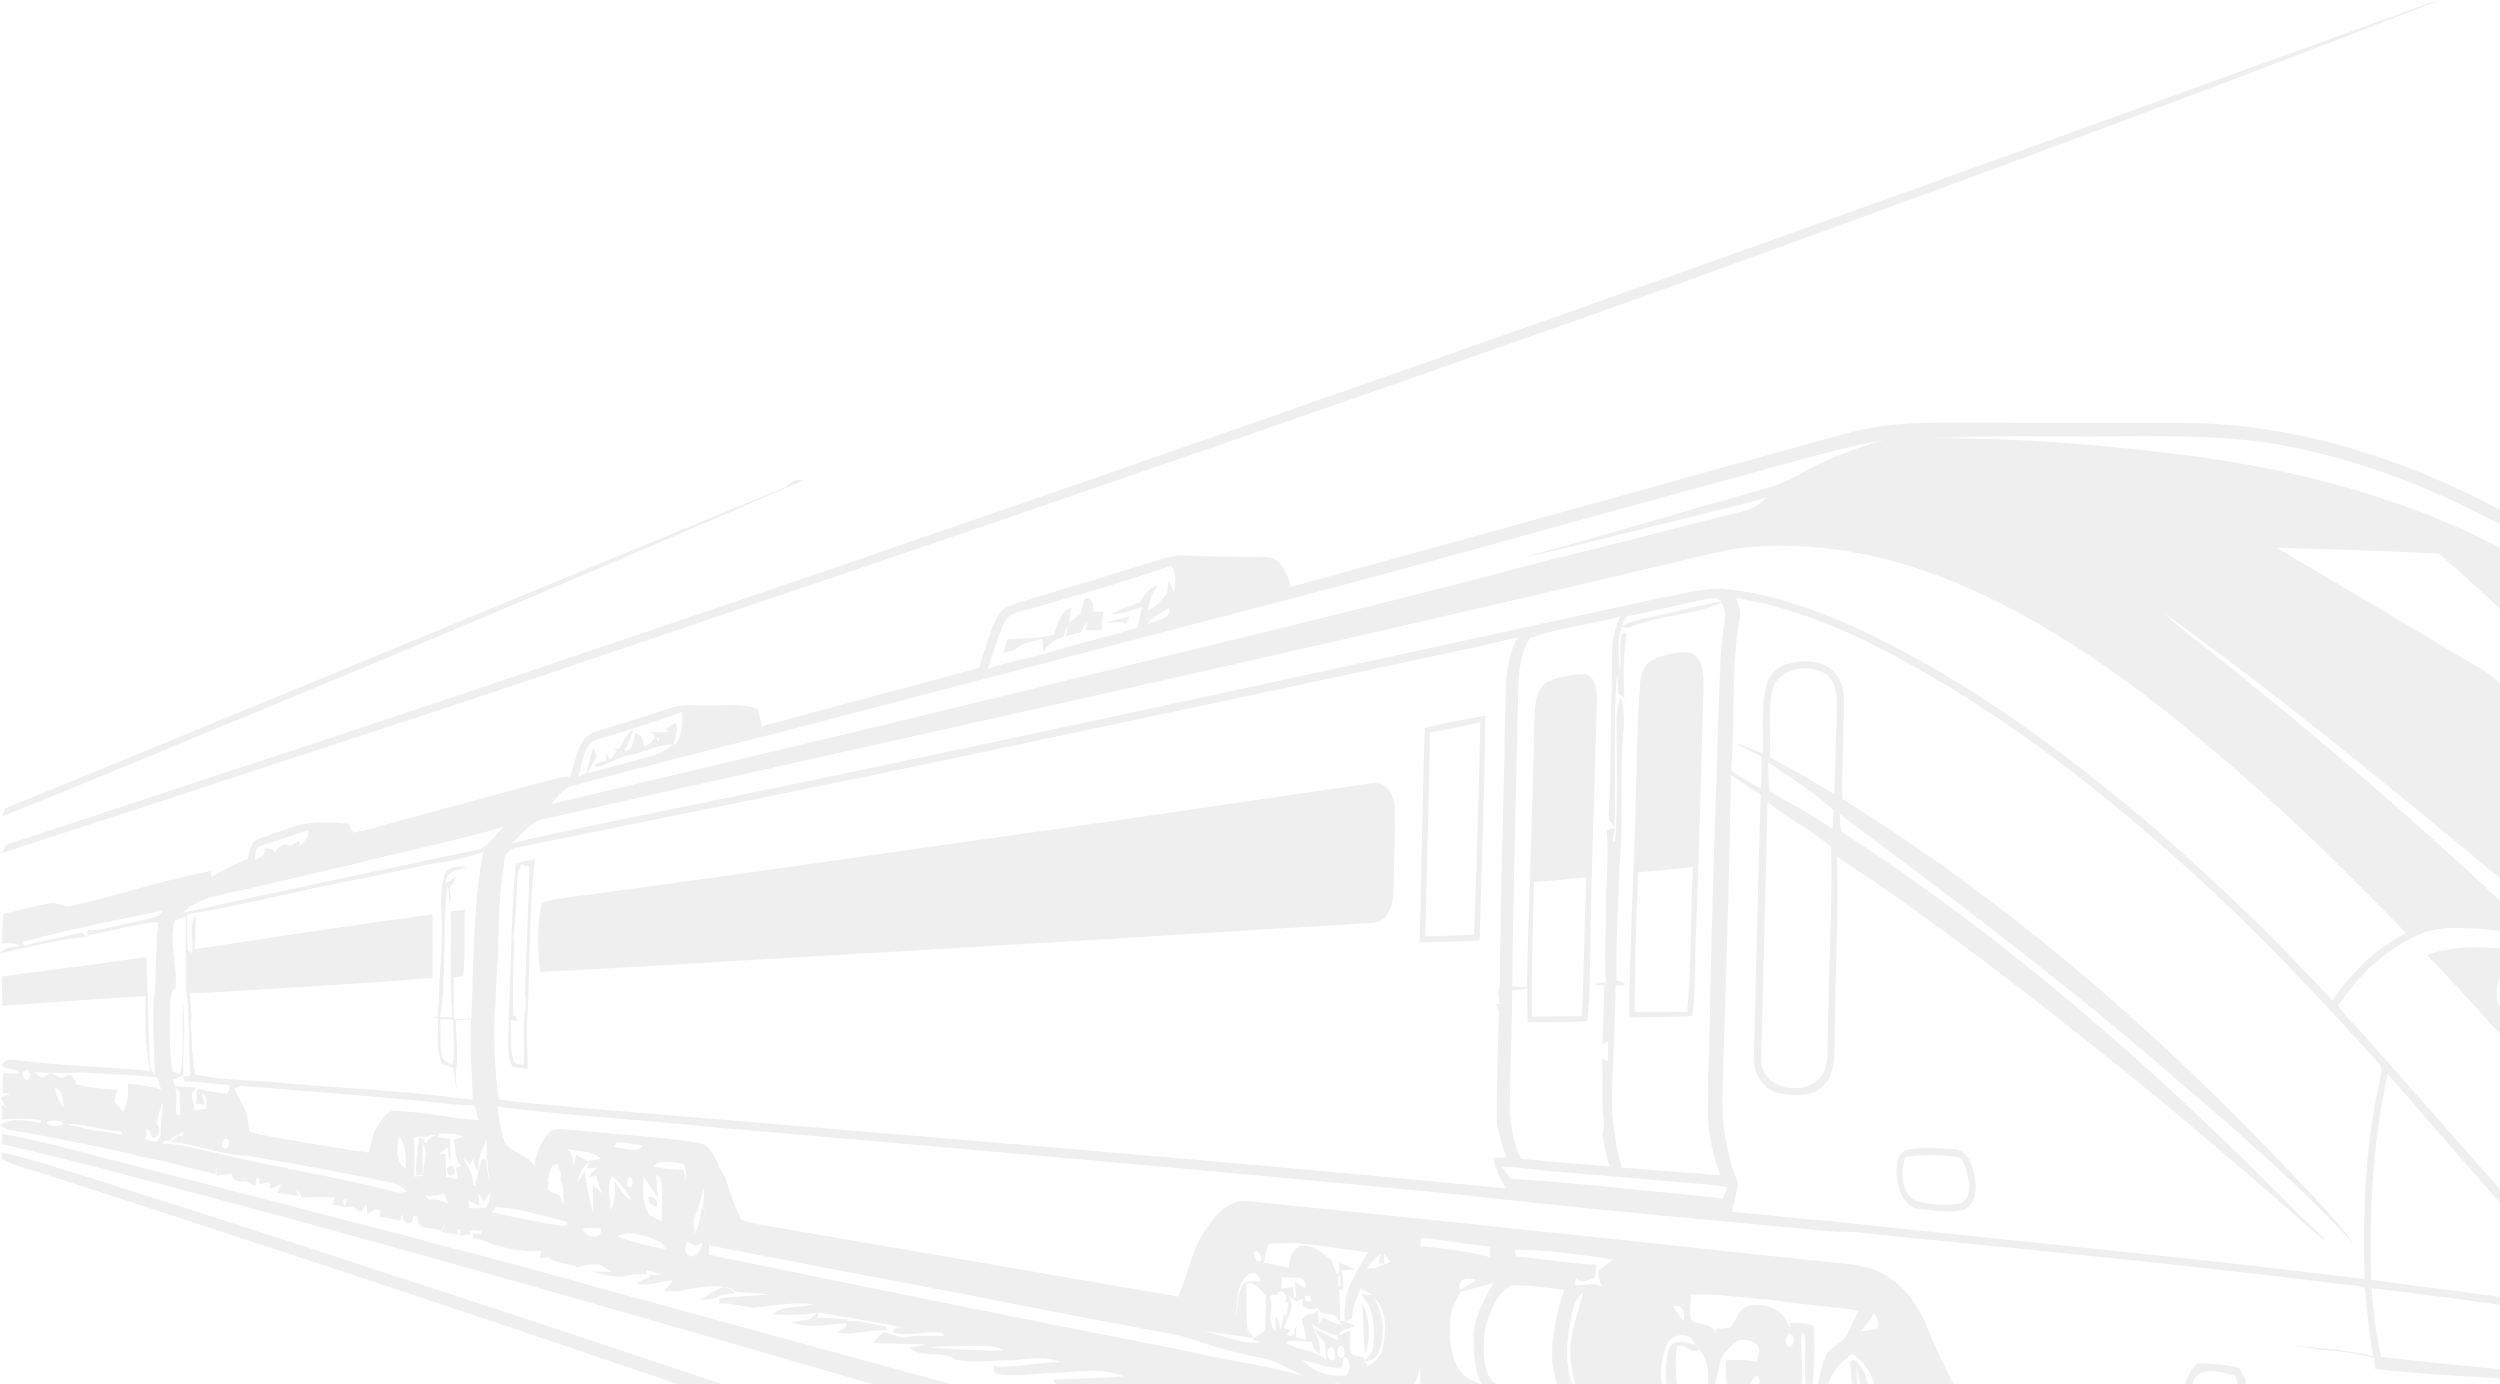 <svg width="177" height="98" viewBox="0 0 177 98" fill="none" xmlns="http://www.w3.org/2000/svg">
<g clip-path="url(#clip0_6884_12877)">
<path d="M114.428 21.68C133.959 14.659 153.444 7.519 172.786 0C171.182 0.427 169.649 1.115 168.069 1.637C148.749 8.634 129.43 15.631 110.064 22.463C81.121 32.662 52.13 42.696 23.022 52.374C15.473 54.864 7.925 57.331 0.4 59.822C0.329 59.964 0.211 60.249 0.141 60.391C13.044 56.193 25.97 51.994 38.85 47.677C64.066 39.209 89.282 30.575 114.428 21.68Z" fill="#BDBDBD" fill-opacity="0.24"/>
<path d="M167.291 113.144C178.26 115.303 189.181 117.722 200.127 119.952C211.378 122.229 222.607 124.672 233.811 127.092C233.811 126.736 233.788 126.38 233.764 126.048C231.759 125.574 229.73 125.194 227.749 124.672C229.188 124.388 230.627 124.032 232.042 123.605C230.698 122.964 229.212 123.51 227.843 123.676C226.57 123.842 225.272 124.364 223.998 123.937C222.56 123.557 221.097 123.32 219.658 122.964C220.814 122.751 221.946 122.419 223.126 122.229C221.168 121.541 219.139 122.324 217.181 122.466C215.129 121.968 213.03 121.565 210.977 121.043C212.133 120.925 213.266 120.687 214.374 120.355C212.487 119.762 210.529 120.735 208.619 120.64C206.967 120.26 205.316 119.881 203.618 119.62C204.726 119.383 205.835 119.217 206.92 118.861C205.316 118.434 203.641 118.837 202.037 119.027C201.117 119.193 200.221 118.885 199.325 118.695C198.263 118.434 197.178 118.291 196.14 118.031C197.107 117.841 198.192 117.983 199.065 117.461C197.296 117.2 195.527 117.627 193.758 117.556C191.776 117.177 189.842 116.607 187.837 116.299C189.299 116.204 190.738 115.848 192.154 115.516C191.918 115.398 191.682 115.279 191.422 115.279C189.04 115.066 186.658 116.275 184.322 115.516C182.6 115.066 180.855 114.733 179.109 114.378C180.241 114.306 181.374 114.188 182.459 113.879C181.232 113.144 179.699 113.737 178.378 113.832C176.609 114.164 174.957 113.381 173.236 113.144C172.032 113.002 170.877 112.646 169.697 112.48C171.23 112.48 172.811 112.29 174.25 111.745C172.08 111.436 169.933 112.053 167.786 112.053C166.513 111.816 165.262 111.507 164.012 111.199C165.593 111.104 167.15 110.725 168.706 110.416V110.321C166.418 109.989 164.154 110.487 161.889 110.677C160.686 110.701 159.53 110.25 158.351 110.037C157.573 109.823 156.747 109.776 156.039 109.42C157.36 109.468 158.752 109.468 160.026 109.017C158.516 108.803 157.006 108.922 155.52 109.112C153.515 109.373 151.605 108.542 149.647 108.21C150.968 108.163 152.289 108.116 153.562 107.736C154.294 107.499 155.049 107.356 155.803 107.499C160.969 108.163 166.182 108.448 171.372 108.637C175.028 109.088 178.614 109.918 182.246 110.535C198.381 113.5 214.469 116.726 230.556 119.904C231.712 120.094 232.821 120.474 234 120.497C233.953 120.379 233.882 120.189 233.835 120.07C231.122 119.359 228.315 119.051 225.579 118.41C223.456 118.007 221.356 117.509 219.21 117.177C211.756 115.611 204.278 114.306 196.824 112.717C193.357 112.077 189.866 111.484 186.422 110.772C182.482 110.037 178.543 109.42 174.651 108.448C175.712 108.519 176.727 108.756 177.765 108.946C181.35 109.729 184.983 110.227 188.568 110.962C195.008 112.077 201.4 113.453 207.817 114.639C216.521 116.346 225.201 118.054 233.906 119.762C233.906 119.43 233.906 119.074 233.906 118.742C225.107 116.916 216.238 115.326 207.439 113.524C200.386 112.148 193.309 110.867 186.256 109.515C184.817 109.231 183.331 109.088 181.94 108.685C184.935 108.709 187.955 108.78 190.951 108.661C198.428 108.543 205.977 107.309 212.817 104.202C215.483 102.945 218.172 101.522 220.224 99.363C221.498 98.177 222.96 97.133 223.763 95.544C224.73 93.884 224.777 91.915 225.083 90.065C225.131 86.934 224.211 83.826 222.772 81.075C219.8 75.05 215.742 69.618 211.308 64.59C205.505 58.09 198.971 52.255 191.965 47.06C190.62 46.041 189.134 45.187 187.931 43.977C183.615 39.802 178.472 36.529 172.952 34.133C168.4 32.117 163.588 30.694 158.658 30.172C156.44 29.911 154.223 29.935 152.006 29.935C147.76 29.958 143.514 29.935 139.268 29.911C136.673 29.911 134.031 29.887 131.484 30.504C128.559 31.216 125.681 32.117 122.756 32.876C112.306 35.817 101.856 38.664 91.406 41.557C91.147 40.704 90.769 39.518 89.708 39.446C87.75 39.399 85.816 39.423 83.858 39.328C83.292 39.257 82.749 39.423 82.23 39.589C78.857 40.632 75.484 41.652 72.087 42.672C71.568 42.862 70.955 43.028 70.672 43.55C70.059 44.712 69.728 46.017 69.327 47.274C64.209 48.697 59.066 50.002 53.947 51.425C53.853 50.998 53.759 50.595 53.617 50.168C52.391 49.765 51.117 49.978 49.843 49.954C49.065 49.954 48.263 49.836 47.508 50.12C45.762 50.69 43.993 51.235 42.248 51.781C40.832 52.136 40.832 53.868 40.337 54.983C39.535 55.007 38.78 55.291 38.025 55.481C34.699 56.359 31.397 57.284 28.094 58.161C27.056 58.422 26.042 58.802 24.981 58.944C24.91 58.778 24.768 58.47 24.698 58.328C23.329 58.209 21.89 58.09 20.57 58.612C19.791 58.897 18.989 59.11 18.234 59.442C17.692 59.679 17.692 60.344 17.527 60.818C16.63 61.174 15.781 61.648 14.956 62.099L14.908 61.672C11.582 62.289 8.351 63.404 5.048 64.139C4.553 64.305 4.105 63.854 3.586 63.949C2.453 64.139 1.368 64.471 0.236 64.708C0.165 65.396 0.165 66.084 0.142 66.796C0.613 66.796 1.085 66.724 1.51 66.985C1.014 67.08 0.307 66.985 0 67.507C2.029 67.056 4.057 66.511 6.133 66.321C6.133 66.368 6.133 66.416 6.133 66.463L6.345 66.203C7.973 65.894 9.577 65.42 11.205 65.277L11.181 65.681C10.969 67.436 11.11 69.191 10.874 70.947C10.78 72.678 10.945 74.386 10.945 76.118C10.874 75.975 10.709 75.714 10.639 75.572C10.473 73.698 10.521 71.8 10.45 69.903C10.403 69.191 10.379 68.48 10.379 67.768C9.837 67.839 9.294 67.91 8.728 67.981C5.874 68.432 2.972 68.717 0.118 69.144C0.142 69.832 0.142 70.519 0.165 71.207C3.538 70.994 6.912 70.709 10.308 70.519C10.308 71.8 10.238 73.081 10.403 74.338C10.473 74.837 10.544 75.335 10.615 75.833C7.714 75.501 4.765 75.525 1.864 75.121C1.368 75.121 0.826 74.884 0.354 75.145C-0.283 75.714 0.944 75.643 1.321 75.809V76.022C0.944 75.999 0.59 75.999 0.212 75.975C0.212 76.45 0.189 76.924 0.189 77.398C0.354 77.422 0.66 77.446 0.802 77.446C0.543 77.517 0.307 77.588 0.047 77.683C0.165 77.944 0.307 78.205 0.472 78.442L0.142 78.228C0.142 78.489 0.118 79.011 0.118 79.272C1.062 79.177 1.982 79.177 2.925 79.296C2.902 79.343 2.878 79.462 2.854 79.509C1.934 79.343 0.849 79.082 9.28571e-05 79.652L0.472 79.96C2.383 80.268 4.27 80.671 6.157 81.027C7.478 81.312 8.799 81.549 10.096 81.929C10.568 82.023 11.04 82.095 11.511 82.189C12.762 82.498 14.012 82.83 15.262 83.138C15.262 82.972 15.286 82.64 15.309 82.45C15.309 82.711 15.309 82.972 15.333 83.233C15.687 83.186 16.04 83.138 16.394 83.091C16.465 83.636 16.937 83.684 17.409 83.636C17.644 83.755 17.857 83.874 18.069 83.968C18.093 83.826 18.116 83.565 18.14 83.423H18.352C18.352 83.541 18.376 83.731 18.399 83.85C18.588 83.802 18.942 83.708 19.107 83.684C19.107 83.802 19.107 84.063 19.131 84.182C19.39 84.063 19.649 83.945 19.909 83.826C19.838 83.992 19.697 84.301 19.626 84.443C20.121 84.514 20.64 84.609 21.136 84.68C21.088 84.562 21.018 84.301 20.994 84.182C21.136 84.372 21.253 84.562 21.371 84.775C22.15 84.751 22.905 84.751 23.683 84.775C23.66 84.894 23.612 85.154 23.565 85.297C23.754 85.321 24.155 85.392 24.367 85.439C24.344 85.321 24.32 85.06 24.296 84.941C24.367 84.941 24.485 84.894 24.556 84.894C24.509 85.036 24.414 85.344 24.367 85.487C24.556 85.463 24.933 85.415 25.122 85.392C25.146 85.463 25.169 85.582 25.193 85.629C25.287 85.676 25.5 85.748 25.594 85.795C25.712 85.605 25.83 85.415 25.924 85.226C25.948 85.415 25.995 85.771 25.995 85.961C26.136 85.89 26.396 85.724 26.537 85.653L26.938 85.676C26.915 85.795 26.891 86.032 26.891 86.151C27.174 86.198 27.457 86.222 27.74 86.269C27.882 86.317 28.165 86.412 28.33 86.459C28.401 86.246 28.472 86.008 28.566 85.795C28.377 86.246 28.778 86.886 29.179 86.483C29.203 86.388 29.25 86.198 29.274 86.103C29.344 86.103 29.486 86.103 29.557 86.103C29.557 86.198 29.557 86.412 29.58 86.507C29.816 87.123 30.712 86.839 31.184 87.147C31.349 86.91 31.515 86.673 31.68 86.435C31.538 86.696 31.397 86.933 31.255 87.194C31.632 87.266 32.033 87.36 32.411 87.432L32.364 87.076C32.411 87.052 32.529 87.028 32.599 87.028C32.576 87.147 32.552 87.384 32.529 87.503C32.718 87.479 33.118 87.432 33.331 87.408C33.307 87.337 33.26 87.171 33.236 87.076C33.52 87.1 33.803 87.123 34.062 87.147C34.062 87.195 34.062 87.313 34.062 87.361C33.92 87.337 33.614 87.313 33.472 87.313L33.496 87.716L33.85 87.693C35.265 88.286 36.798 88.689 38.355 88.57C38.308 88.689 38.237 88.926 38.19 89.068C38.355 89.068 38.685 89.068 38.851 89.045C39.464 89.495 40.266 89.401 40.903 89.733C41.398 89.543 41.917 89.495 42.436 89.519L43.309 90.041L41.917 90.017C42.648 90.278 43.403 90.397 44.182 90.397C44.677 90.207 45.219 90.207 45.739 90.207L45.786 89.922C46.163 90.017 46.541 90.136 46.918 90.254C46.682 90.254 46.187 90.254 45.951 90.254L45.998 90.421C45.644 90.539 45.314 90.705 45.007 90.919C45.904 91.037 46.776 90.753 47.649 90.634C47.437 90.895 47.224 91.156 47.012 91.417C47.39 91.417 47.767 91.464 48.145 91.393C49.088 91.227 50.032 90.966 50.999 91.085C51.376 91.109 51.801 91.132 52.06 91.464C52.862 91.535 53.641 91.512 54.443 91.654C53.287 91.773 52.108 91.749 50.928 91.939V92.294C51.706 92.223 52.461 92.46 53.24 92.603C54.679 92.46 56.141 92.152 57.58 92.342C56.636 92.626 55.481 92.366 54.726 93.053C55.787 93.125 56.849 93.125 57.887 92.935C57.674 93.101 57.462 93.267 57.25 93.433C56.825 93.48 56.424 93.528 56.023 93.623C57.321 94.121 58.665 93.718 60.01 93.694L59.986 93.409C59.278 93.362 58.571 93.291 57.863 93.291C57.887 93.196 57.957 93.03 57.981 92.935C59.962 93.243 61.92 93.623 63.878 93.955C63.595 93.978 63.218 93.978 63.194 94.334C64.35 94.69 65.576 94.168 66.779 94.382L66.85 94.714L66.779 94.572C66.048 94.619 65.317 94.524 64.586 94.595C63.902 94.856 63.218 94.477 62.557 94.311C62.274 94.548 62.038 94.809 61.826 95.093C63.076 95.117 64.303 95.141 65.529 95.188C65.152 95.259 64.751 95.331 64.373 95.425C65.293 96.232 66.685 95.568 67.676 96.256C68.926 96.54 70.2 96.327 71.474 96.303C72.677 96.279 73.95 95.9 75.083 96.445C73.479 96.422 71.898 96.872 70.294 96.73C70.341 96.849 70.412 97.109 70.459 97.252C71.804 97.513 73.172 97.252 74.517 97.204C76.191 97.181 77.937 96.754 79.541 97.442C77.89 97.584 76.215 97.608 74.564 97.679C74.635 97.94 74.823 98.106 75.106 98.129L75.083 98.367C77.324 98.224 79.565 98.296 81.782 98.011C82.513 97.94 83.244 98.153 83.928 98.343C82.985 98.438 82.041 98.39 81.074 98.39C80.06 98.627 79.046 98.699 78.031 98.794C78.55 99.221 79.234 99.268 79.895 99.244C81.239 99.15 82.56 99.102 83.905 98.983C85.037 98.936 86.24 98.865 87.302 99.339C85.627 99.458 83.952 99.529 82.301 99.6C82.749 100.169 83.527 100.027 84.164 100.075C85.721 100.051 87.302 100.169 88.858 99.956C89.825 99.837 90.816 100.098 91.76 100.288C90.58 100.668 89.354 100.478 88.151 100.691C87.231 100.834 86.287 100.786 85.344 100.739C86.688 101.379 88.174 100.929 89.59 100.976C91.453 101.023 93.411 100.454 95.227 101.189C93.435 101.166 91.642 101.379 89.849 101.355C89.873 101.498 89.896 101.806 89.896 101.948C93.057 102.541 96.383 101.118 99.473 102.328C97.445 102.423 95.416 102.66 93.388 102.779C94.213 103.395 95.275 103.111 96.195 103.135C98.53 103.182 100.865 102.684 103.2 103.087C103.2 103.135 103.2 103.229 103.177 103.277C101.384 103.514 99.544 103.348 97.751 103.704C98.058 103.894 98.388 104.06 98.742 104.083C100.252 104.226 101.738 104.036 103.248 103.941C104.191 103.894 105.135 103.68 106.078 103.917C106.715 104.06 107.352 104.202 107.989 104.321C106.125 104.368 104.238 104.534 102.422 105.008C102.729 105.388 103.271 105.293 103.719 105.317C105.937 105.222 108.154 104.937 110.348 104.676C111.787 104.89 113.178 105.341 114.594 105.72C112.329 105.673 110.088 105.957 107.847 106.36C108.72 106.977 109.829 106.432 110.796 106.503C113.32 106.598 115.891 105.578 118.368 106.408C116.198 106.621 114.075 107.096 111.881 107.072C112.73 107.404 113.579 107.973 114.523 107.736C116.481 107.452 118.439 107.119 120.42 106.93C122.26 107.262 124.053 107.807 125.846 108.282C124.595 108.092 123.322 108.282 122.071 108.4C120.798 108.59 119.477 108.543 118.274 109.041C118.911 109.278 119.547 109.492 120.184 109.729C122.685 109.325 125.185 108.685 127.733 108.614C129.573 108.993 131.365 109.563 133.205 109.99C130.705 110.179 128.157 110.227 125.751 110.891C126.176 111.01 126.601 111.152 127.049 111.176C129.337 111.033 131.601 110.44 133.889 110.345C135.871 110.606 137.782 111.223 139.716 111.65L140.022 111.579C139.999 111.674 139.928 111.816 139.881 111.911C140.471 111.911 141.084 111.792 141.674 111.911C143.726 112.362 145.755 112.907 147.759 113.595C149.293 113.595 150.755 114.117 152.218 114.473C153.515 114.852 154.907 115.042 156.181 115.54C152.689 115.279 149.269 116.228 145.802 116.394C146.816 116.845 147.901 117.082 148.962 117.366C149.316 117.485 149.67 117.366 150 117.295C152.383 116.702 154.812 116.275 157.218 115.801C157.926 115.587 158.657 115.872 159.341 116.038C161.63 116.607 163.965 117.01 166.229 117.746C164.437 117.58 162.644 117.864 160.875 118.007C159.176 118.268 157.454 118.362 155.756 118.671C156.794 118.979 157.808 119.359 158.846 119.643C161.771 119.145 164.649 118.386 167.574 117.959C169.886 118.434 172.174 119.074 174.462 119.715C171.985 119.715 169.532 119.999 167.102 120.379C165.899 120.568 164.696 120.64 163.54 121.043C164.366 121.233 165.097 121.66 165.899 121.944C167.928 121.636 169.909 121.09 171.914 120.687C173.282 120.426 174.627 119.833 176.042 119.952C179.769 120.758 183.449 121.802 187.152 122.68C189.393 123.249 191.658 123.818 193.852 124.53C195.762 124.435 197.555 125.265 199.395 125.644C202.013 126.214 204.537 127.091 207.109 127.756C208.76 127.779 210.317 128.301 211.897 128.657C212.864 128.918 213.831 129.131 214.728 129.582C216.001 130.056 217.346 130.246 218.643 130.673C219.611 130.934 220.554 131.314 221.545 131.361C222.418 131.361 223.29 131.29 224.14 131.503C227.324 132.239 230.461 133.187 233.669 133.923C233.693 132.096 233.717 130.293 233.669 128.467C230.579 127.85 227.536 127.068 224.446 126.403C212.817 123.652 201.141 121.138 189.488 118.505C181.869 116.749 174.226 115.136 166.607 113.405C158.044 111.602 149.505 109.633 140.919 107.878C145.967 108.827 150.967 109.942 155.992 110.985C159.79 111.603 163.541 112.362 167.291 113.144ZM212.322 99.553C211.756 99.79 211.119 99.743 210.506 99.79C207.722 99.837 204.915 99.98 202.132 99.909C198.499 100.241 194.819 99.956 191.187 100.264C188.592 100.335 186.021 100.905 183.426 101.118C182.647 100.217 182.081 99.173 181.657 98.058C180.501 94.975 179.888 91.678 179.793 88.381C180.949 89.377 182.01 90.492 183.19 91.464C187.035 94.88 191.753 97.347 196.801 98.296C200.009 98.817 203.288 98.77 206.519 98.746C208.689 98.722 210.86 98.604 213.03 98.414C212.817 98.817 212.629 99.221 212.322 99.553ZM167.409 90.563C154.789 88.974 142.122 87.835 129.502 86.436C127.19 86.293 124.902 85.985 122.614 85.795C122.756 85.084 122.992 84.396 123.039 83.684C122.449 82.356 122.19 80.933 122.001 79.509C121.907 78.228 121.954 76.948 122.001 75.667C122.213 68.74 122.449 61.814 122.543 54.888C123.251 55.362 123.959 55.789 124.666 56.264C124.454 62.478 124.336 68.693 124.171 74.908C124.124 76.046 124.902 77.232 126.058 77.422C127.096 77.588 128.393 77.683 129.148 76.805C130.092 75.785 129.832 74.291 129.903 73.01C129.927 68.883 130.186 64.779 130.068 60.652C137.216 65.372 143.986 70.662 150.661 76.022C154.53 79.153 158.304 82.379 162.055 85.653C162.927 86.459 163.824 87.266 164.791 87.977C164.036 87.076 163.069 86.364 162.267 85.487C152.572 75.667 142.122 66.511 130.54 58.992C130.139 58.683 130.351 58.043 130.233 57.616C137.617 63.142 145 68.669 152.029 74.647C157.054 78.964 162.173 83.21 166.678 88.096C165.522 86.53 164.201 85.107 162.833 83.708C153.162 73.413 142.452 64.02 130.446 56.572C130.375 54.153 130.587 51.709 130.54 49.29C130.54 48.104 129.62 46.965 128.417 46.87C127.191 46.705 125.539 46.989 125.115 48.341C124.643 49.954 124.879 51.686 124.808 53.346C124.195 53.109 123.581 52.824 122.945 52.635C123.511 52.99 124.148 53.227 124.737 53.583C124.714 54.342 124.69 55.078 124.69 55.837C123.959 55.457 123.228 55.054 122.567 54.532C122.897 50.879 122.496 47.179 123.204 43.573C123.251 43.146 123.039 42.743 122.921 42.34C126.577 42.933 130.068 44.309 133.347 46.017C141.839 50.405 149.411 56.43 156.441 62.905C160.71 66.843 164.626 71.112 168.541 75.406C168.707 75.785 168.494 76.188 168.471 76.592C167.456 81.146 167.268 85.89 167.409 90.563ZM112.377 72.299C112.636 70.093 112.542 67.887 112.613 65.681C112.707 60.391 112.919 55.078 113.061 49.788C113.061 49.077 113.084 48.151 112.377 47.748C111.41 47.701 110.419 47.867 109.546 48.294C108.555 48.91 108.697 50.239 108.626 51.235C108.508 57.45 108.225 63.688 108.107 69.903C107.848 69.879 107.329 69.855 107.069 69.832C107.116 63.474 107.329 57.094 107.447 50.737C107.541 48.863 107.305 46.847 108.319 45.186C110.395 44.404 112.613 44.261 114.736 43.621C114.382 44.356 114.146 45.163 114.146 45.993C114.075 50.002 114.075 54.01 113.886 58.019C114.028 58.185 114.169 58.375 114.311 58.541C114.429 54.959 114.17 51.354 114.476 47.772C114.57 48.199 114.57 48.626 114.57 49.077C114.712 49.195 114.877 49.314 115.019 49.432C114.877 47.89 114.995 46.325 115.137 44.807C115.066 44.807 114.924 44.807 114.877 44.807C114.571 45.708 114.83 46.728 114.689 47.653C114.641 46.301 114.358 44.831 115.16 43.645C117.095 43.265 119.005 42.767 120.94 42.387C121.293 42.293 121.6 42.364 121.883 42.577C120.515 42.791 119.194 43.194 117.849 43.478C116.835 43.739 115.75 43.811 114.806 44.332C115.042 44.451 115.302 44.522 115.538 44.356C117.59 43.55 119.878 43.55 121.907 42.672C122.095 43.123 122.213 43.597 122.095 44.072C121.765 45.945 121.789 47.843 121.694 49.741C121.459 57.26 121.175 64.779 121.057 72.298C121.01 73.603 121.034 74.908 120.916 76.188C121.01 77.635 120.798 79.106 121.081 80.553C121.223 81.454 121.482 82.332 121.789 83.21C119.477 83.02 117.142 82.854 114.83 82.664C114.618 81.929 114.405 81.193 114.358 80.434C113.957 78.442 114.193 76.402 114.24 74.409C114.335 72.868 114.335 71.326 114.382 69.784C114.547 69.784 114.854 69.76 115.019 69.76C115.019 69.713 115.019 69.642 115.019 69.594C114.877 69.547 114.594 69.452 114.453 69.405C114.382 66.677 114.594 63.949 114.665 61.245C114.948 58.612 114.688 55.932 114.854 53.299C114.854 51.994 115.184 50.642 114.759 49.361C114.523 49.859 114.453 50.405 114.453 50.95C114.453 53.821 114.547 56.667 114.358 59.537C114.311 59.561 114.217 59.608 114.17 59.632C114.217 59.395 114.287 58.897 114.335 58.66C114.193 58.683 113.886 58.731 113.745 58.754C113.957 60.605 113.651 62.431 113.721 64.281C113.674 66.036 113.58 67.768 113.698 69.523C113.415 69.571 113.132 69.642 112.872 69.713C113.061 69.737 113.391 69.784 113.58 69.784C113.533 71.16 113.533 72.559 113.438 73.959C113.533 73.888 113.745 73.769 113.839 73.722C113.839 74.196 113.863 74.671 113.863 75.145L113.438 74.955C113.509 76.378 113.368 77.802 113.533 79.225C113.603 79.604 113.509 79.96 113.462 80.34C113.58 81.099 113.721 81.858 113.981 82.593C111.976 82.403 109.994 82.285 107.989 82.071C107.612 82.119 107.518 81.716 107.423 81.431C107.117 80.553 106.975 79.652 106.881 78.75C106.904 75.88 107.046 72.987 107.069 70.116C107.423 70.093 107.777 70.045 108.131 69.998C108.131 70.781 108.131 71.587 108.154 72.37C109.499 72.37 110.938 72.393 112.377 72.299ZM108.602 62.455C109.853 62.384 111.079 62.194 112.306 62.123C112.188 65.396 112.141 68.669 111.999 71.943C110.82 71.943 109.64 71.99 108.461 71.966C108.414 68.788 108.532 65.609 108.602 62.455ZM109.57 82.901C112.707 83.162 115.844 83.423 119.005 83.708C120.114 83.826 121.222 83.826 122.284 84.064C122.213 84.253 122.048 84.657 121.977 84.846C116.976 84.348 111.952 83.779 106.928 83.447C106.739 83.186 106.527 82.901 106.338 82.64C107.423 82.593 108.484 82.806 109.57 82.901ZM125.492 48.816C125.94 47.25 128.087 46.942 129.313 47.748C130.068 48.341 130.068 49.385 130.045 50.263C129.974 52.231 129.95 54.224 129.856 56.216C128.37 55.291 126.837 54.461 125.327 53.607C125.35 51.994 125.162 50.381 125.492 48.816ZM129.809 57.355C129.785 57.806 129.761 58.256 129.738 58.707C128.37 57.639 126.766 56.928 125.28 56.027C125.209 55.339 125.209 54.651 125.162 53.963C126.742 55.03 128.393 56.05 129.809 57.355ZM129.644 59.964C129.738 64.4 129.455 68.835 129.408 73.247C129.36 74.315 129.573 75.596 128.747 76.45C127.426 77.659 124.572 76.971 124.69 74.908C124.831 68.859 125.02 62.811 125.138 56.762C126.53 57.948 128.228 58.754 129.644 59.964ZM169.037 76.022C172.363 79.865 175.712 83.731 179.109 87.527C179.133 89.069 179.203 90.634 179.416 92.176C175.594 91.583 171.726 91.156 167.881 90.61C167.716 85.724 168.022 80.814 169.037 76.022ZM179.534 92.745C179.769 94.287 180.241 95.781 180.737 97.276C176.679 96.92 172.622 96.54 168.588 96.066C168.211 94.477 168.046 92.816 167.904 91.203C171.773 91.654 175.665 92.176 179.534 92.745ZM184.11 75.192C185.053 74.742 186.374 75.453 186.28 76.568C186.398 77.825 184.7 78.228 183.921 77.493C183.166 76.948 183.19 75.548 184.11 75.192ZM182.128 74.078C181.586 73.484 181.562 72.393 182.294 71.943C183.308 71.35 184.794 72.322 184.534 73.532C184.417 74.647 182.765 74.908 182.128 74.078ZM186.492 81.787C193.899 81.431 201.33 81.431 208.736 81.194C211.378 84.751 213.148 88.997 213.643 93.433C213.855 94.856 213.667 96.303 213.431 97.703C208.878 98.319 204.255 98.296 199.678 98.035C196.069 97.821 192.602 96.612 189.417 94.975C188.993 94.761 188.615 94.477 188.261 94.192C186.634 93.409 185.266 92.2 183.874 91.061C182.529 89.851 181.161 88.642 180.029 87.218C179.982 85.368 180.807 83.352 182.482 82.451C183.685 81.787 185.124 81.858 186.492 81.787ZM218.431 98.746C216.615 99.173 214.752 99.458 212.865 99.6C213.195 99.126 213.336 98.367 214.02 98.319C217.606 97.631 221.498 96.35 223.692 93.219C223.244 95.924 221.05 98.082 218.431 98.746ZM222.583 82.522C223.668 84.799 224.211 87.337 224.281 89.851C224.329 91.061 223.833 92.223 223.031 93.101H223.008C221.875 94.643 220.177 95.639 218.455 96.422V96.469C216.969 97.062 215.412 97.394 213.879 97.726C214.138 96.279 214.256 94.809 214.091 93.362C213.501 88.997 211.944 84.704 209.232 81.217C213.501 81.288 217.771 81.122 222.017 81.621C222.276 81.858 222.418 82.213 222.583 82.522ZM215.082 75.738C215.554 75.572 216.12 75.453 216.592 75.667C217.276 76.141 217.629 77.351 216.733 77.825C216.049 78.371 215.294 77.659 215.011 77.019C214.846 76.663 214.539 75.999 215.082 75.738ZM213.879 74.41C213.336 73.983 213.171 73.247 213.336 72.583C213.761 72.441 214.185 72.227 214.657 72.322C215.082 72.678 215.294 73.2 215.388 73.722C215.389 74.481 214.445 74.694 213.879 74.41ZM210.152 64.613C212.133 66.914 214.209 69.144 215.978 71.611C218.078 74.552 220.13 77.541 221.592 80.862C221.097 80.838 220.554 80.719 220.342 80.197C218.691 77.327 216.969 74.504 215.058 71.8C214.115 70.472 213.242 69.025 212.11 67.839C210.812 67.484 209.444 67.578 208.1 67.412C210.977 71.682 213.643 76.094 216.238 80.553C208.996 80.174 201.731 80.695 194.465 80.624C191.965 77.825 189.512 75.003 187.011 72.204C185.997 71.089 184.959 69.998 183.78 69.049C182.294 67.934 180.406 67.578 178.614 67.294C176.373 67.08 173.99 66.796 171.844 67.626C174.745 70.615 177.458 73.769 180.288 76.829C181.609 78.205 182.742 79.723 184.063 81.099C182.883 81.336 181.68 81.692 180.855 82.617C179.793 83.66 179.392 85.131 179.133 86.554C175.193 82.214 171.348 77.778 167.456 73.39C166.843 72.654 166.088 72.014 165.546 71.207C166.536 69.784 167.621 68.432 169.06 67.46C170.334 66.535 171.82 65.704 173.448 65.704C176.066 65.681 178.708 66.013 181.208 66.819C182.718 67.223 183.85 68.409 185.337 68.883C189.181 70.52 193.427 70.354 197.485 70.259C200.15 70.211 202.839 70.211 205.505 70.211C206.024 70.188 206.661 70.259 207.015 69.761C207.604 68.788 207.699 67.626 207.604 66.511C208.784 66.321 210.01 66.392 211.19 66.558C208.619 63.878 206.024 61.198 203.288 58.707C200.929 56.454 198.405 54.366 196.046 52.113C196.305 52.777 196.848 53.252 197.296 53.773C199.938 56.904 202.415 60.154 204.892 63.404C205.717 64.424 206.496 65.467 207.203 66.558C206.849 67.365 206.779 68.266 206.637 69.12C205.175 66.796 203.571 64.542 202.061 62.241C198.711 57.165 194.937 52.398 191.21 47.606C198.098 52.635 204.396 58.375 210.152 64.613ZM213.171 70.448C213.242 71.445 211.709 71.539 211.26 70.852C210.789 70.33 210.411 69.191 211.308 68.883C212.298 68.456 213.077 69.571 213.171 70.448ZM178.425 72.465C177.552 72.156 176.75 71.374 176.774 70.377C176.727 69.642 177.057 68.812 177.788 68.551C179.133 68.076 180.619 69.262 180.595 70.638C180.737 71.824 179.534 72.82 178.425 72.465ZM189.276 55.552C189.347 55.03 189.394 54.485 189.394 53.963C191.847 56.145 194.347 58.304 196.635 60.676C195.668 60.201 194.914 59.395 194.017 58.802C192.46 57.782 191.069 56.548 189.37 55.789C189.181 56.145 189.016 56.525 188.828 56.904C188.851 56.477 188.969 56.05 189.158 55.671C188.993 55.576 188.828 55.481 188.686 55.41C188.851 54.983 188.969 54.532 188.993 54.082C188.993 54.58 188.898 55.125 189.276 55.552ZM194.725 57.853C195.692 58.422 196.565 59.134 197.296 59.988C196.329 59.395 195.432 58.707 194.725 57.853ZM188.78 57.094C188.592 57.877 188.663 58.802 188.12 59.442C188.214 58.636 188.45 57.853 188.78 57.094ZM188.191 55.884C188.049 55.884 187.79 55.837 187.648 55.837C187.931 54.983 188.214 54.105 188.285 53.18C188.379 53.299 188.474 53.441 188.568 53.56C188.474 54.343 188.332 55.125 188.191 55.884ZM187.837 56.098C187.884 56.952 187.53 57.734 187.342 58.541C187.247 58.612 187.082 58.731 186.988 58.802C187.271 57.901 187.459 56.975 187.837 56.098ZM186.988 53.18C186.799 54.01 186.54 54.84 186.351 55.671C185.337 55.694 184.322 55.694 183.308 55.6C181.35 53.204 179.203 50.998 177.198 48.65C176.326 47.535 175.005 47.037 173.849 46.301C169.65 43.763 165.404 41.273 161.182 38.782C165.027 38.901 168.872 38.972 172.693 39.209C175.854 41.937 178.826 44.855 181.916 47.654C182.317 47.986 182.459 48.531 182.907 48.816C183.638 49.361 184.393 49.883 184.936 50.595C185.455 51.306 186.233 51.709 186.823 52.303C187.153 52.492 187.035 52.872 186.988 53.18ZM186.398 57.118C186.209 57.924 186.139 58.754 186.091 59.585C185.572 58.802 186.115 57.877 186.398 57.118ZM175.17 60.652C177.481 62.597 179.793 64.518 182.01 66.582C180.241 66.131 178.566 65.301 177.269 64.02C170.759 57.901 163.965 52.065 156.983 46.515C155.732 45.471 154.364 44.546 153.209 43.408C160.781 48.816 167.975 54.722 175.17 60.652ZM138.088 30.978C142.169 30.788 146.274 30.955 150.354 30.883C154.695 30.86 159.082 30.86 163.328 31.88C168.07 32.947 172.599 34.773 176.892 37.074C181.657 39.636 186.068 42.933 189.512 47.132C187.011 44.855 184.181 42.981 181.303 41.178C177.458 38.877 173.401 36.861 169.131 35.438C164.059 33.73 158.776 32.686 153.468 32.069C149.222 31.571 144.976 31.192 140.683 31.073C139.197 31.026 137.711 31.097 136.248 30.86C136.862 30.931 137.475 31.002 138.088 30.978ZM71.191 43.929C71.45 43.455 72.04 43.384 72.512 43.218C76.003 42.245 79.47 41.225 82.891 40.063C83.386 40.538 83.197 41.368 83.103 42.008C82.985 41.676 82.867 41.344 82.749 41.012C82.726 41.273 82.655 41.771 82.631 42.032C82.23 42.506 81.829 42.981 81.263 43.265C81.334 42.886 81.452 42.483 81.546 42.103C81.688 41.89 81.829 41.652 81.971 41.439C81.405 41.629 80.957 42.056 80.744 42.625C80.06 42.91 79.352 43.099 78.716 43.479C79.47 43.479 80.178 43.194 80.886 42.957C80.744 43.431 80.626 43.906 80.555 44.404C78.716 45.068 76.758 45.4 74.87 46.017C73.243 46.562 71.521 46.776 69.917 47.369C70.365 46.183 70.624 44.973 71.191 43.929ZM81.216 44.19C81.57 43.597 82.254 43.384 82.773 43.028C82.938 43.906 81.782 43.906 81.216 44.19ZM42.578 52.279C44.488 51.686 46.422 51.093 48.31 50.405C48.286 51.235 48.38 52.184 47.673 52.801L47.885 51.947C47.956 51.686 47.956 51.425 47.838 51.164C47.72 51.235 47.508 51.354 47.39 51.425L47.154 51.567L47.272 51.828C46.824 51.828 46.375 51.876 45.927 51.781C46.753 52.018 46.092 52.753 45.573 52.848C45.573 52.397 45.432 52.042 45.007 51.876C44.795 52.326 44.913 53.133 44.229 53.157C44.465 52.658 44.701 52.184 44.842 51.662C44.3 51.923 44.134 52.587 43.804 53.038C43.686 53.014 43.427 52.967 43.309 52.943L43.686 53.133C43.568 53.299 43.332 53.631 43.215 53.797C43.144 53.678 42.979 53.417 42.884 53.299C42.884 53.441 42.908 53.726 42.931 53.892C42.578 53.868 42.271 54.01 42.035 54.271C42.931 54.319 43.616 53.607 44.488 53.489C45.55 53.323 46.493 52.706 47.578 52.706C46.894 53.465 45.856 53.583 44.96 53.844C43.828 54.129 42.719 54.461 41.587 54.746C41.823 54.343 42.035 53.939 42.247 53.536C42.177 53.37 42.059 53.062 42.011 52.896C41.846 53.489 41.634 54.082 41.54 54.722C41.374 54.793 41.068 54.959 40.926 55.03C41.257 54.034 41.257 52.445 42.578 52.279ZM46.658 52.279V52.421H46.517V52.255H46.658V52.279ZM40.667 55.6C45.385 54.343 50.102 53.109 54.844 51.947C65.695 49.1 76.569 46.278 87.42 43.431C98.507 40.585 109.499 37.454 120.538 34.441C124.808 33.327 129.03 31.975 133.371 31.144C131.366 31.714 129.408 32.473 127.568 33.493C126.813 33.92 126.011 34.323 125.162 34.536C119.312 36.173 113.533 37.928 107.683 39.517C111.716 38.64 115.703 37.572 119.713 36.6C121.506 36.125 123.345 35.77 125.115 35.2C124.666 35.627 124.171 36.007 123.581 36.149C118.981 37.288 114.405 38.521 109.805 39.612C97.775 42.838 85.674 45.661 73.597 48.65C62.085 51.472 50.55 54.2 39.016 56.928C39.487 56.406 39.912 55.742 40.667 55.6ZM38.568 57.972C64.987 52.018 91.453 46.254 117.802 39.992C119.524 39.589 121.246 39.138 122.992 38.83C128.323 38.166 133.748 39.257 138.678 41.344C146.156 44.499 152.643 49.551 158.728 54.864C162.786 58.399 166.607 62.194 170.358 66.06C168.211 67.127 166.466 68.859 165.145 70.852C158.728 63.949 151.77 57.521 144.127 52.018C140.4 49.314 136.461 46.894 132.333 44.878C129.007 43.312 125.492 41.96 121.812 41.676C120.208 41.7 118.651 42.15 117.094 42.435C94.732 47.297 72.347 52.208 49.914 56.809C45.361 57.758 40.761 58.636 36.232 59.703C36.987 59.11 37.553 58.114 38.568 57.972ZM36.68 59.988C47.767 57.734 58.854 55.529 69.917 53.18C80.909 50.856 91.902 48.531 102.87 46.159C104.404 45.851 105.937 45.495 107.47 45.116C106.432 46.895 106.668 48.982 106.55 50.951C106.479 57.213 106.196 63.451 106.196 69.713C106.173 69.832 106.102 70.045 106.078 70.14C106.102 70.377 106.149 70.852 106.173 71.089H105.913C105.96 71.208 106.078 71.445 106.126 71.563C106.055 74.267 105.937 76.972 105.984 79.676C106.173 80.435 106.385 81.218 106.644 81.953C106.432 81.953 105.984 81.977 105.748 81.977C105.842 82.759 106.267 83.447 106.597 84.135C84.731 82 62.817 80.269 40.903 78.418C39.252 78.229 37.6 78.158 35.949 77.92C35.784 77.897 35.454 77.873 35.312 77.849C35.029 75.951 34.958 74.007 35.006 72.085C35.123 70.591 35.123 69.073 35.265 67.578C35.265 66.985 35.265 66.392 35.312 65.776C35.312 64.139 35.477 62.502 35.713 60.889C35.69 60.391 36.232 60.083 36.68 59.988ZM18.446 59.893C19.579 59.561 20.687 59.134 21.843 58.778C21.89 59.253 21.537 59.585 21.206 59.893L21.183 59.537C21.018 59.632 20.687 59.798 20.522 59.893C20.05 59.632 19.72 59.94 19.461 60.344C19.296 60.035 18.989 60.059 18.706 60.083C18.847 60.581 18.352 60.7 18.022 60.889C18.093 60.557 18.022 60.012 18.446 59.893ZM15.687 63.332C18.965 62.645 22.221 61.814 25.476 61.079C28.872 60.201 32.316 59.513 35.69 58.541C35.006 59.086 34.581 60.106 33.614 60.201C26.726 61.648 19.838 63.095 12.974 64.613C13.658 63.854 14.719 63.57 15.687 63.332ZM32.01 75.43C31.75 75.192 31.326 75.074 31.255 74.694C31.137 73.864 31.232 73.01 31.161 72.156C31.397 72.156 31.868 72.18 32.104 72.204C32.01 73.271 32.34 74.386 32.01 75.43ZM32.128 72.132C32.104 71.16 32.128 70.164 32.128 69.191C32.293 69.168 32.623 69.12 32.788 69.12C32.953 67.555 32.859 65.965 32.906 64.4C32.576 64.447 32.246 64.495 31.916 64.542C31.963 67.033 31.821 69.523 32.033 72.014C31.821 72.014 31.373 72.014 31.161 72.014C31.656 68.93 31.302 65.752 31.68 62.645C31.774 63.095 31.798 63.569 31.821 64.02C31.845 63.902 31.916 63.688 31.939 63.569C31.845 63.214 31.727 62.834 32.01 62.597L32.316 62.051C32.081 62.217 31.821 62.36 31.562 62.526C31.562 61.624 32.411 61.648 33.024 61.387C32.458 61.269 31.656 61.34 31.467 61.957C31.066 63.309 31.302 64.708 31.279 66.108C31.302 67.626 31.066 69.144 31.09 70.662C31.043 71.113 30.996 71.54 30.972 71.99L30.571 71.966L30.854 72.014L30.547 72.109L30.996 72.085C31.066 73.176 30.831 74.338 31.326 75.358C31.585 75.406 31.845 75.501 32.081 75.643C32.246 76.165 32.128 76.734 32.411 77.232C32.199 76.71 32.293 76.141 32.316 75.596C32.458 74.481 32.269 73.342 32.269 72.227C32.623 72.204 33.001 72.18 33.355 72.156C33.236 74.054 33.425 75.951 33.472 77.849C33.26 77.825 32.836 77.778 32.623 77.778C28.566 77.209 24.485 77.066 20.428 76.71C18.234 76.45 15.993 76.544 13.823 76.07C13.729 75.525 13.658 74.955 13.611 74.41C13.563 73.746 13.564 73.081 13.516 72.417C13.516 72.299 13.54 72.085 13.563 71.966C13.516 71.397 13.493 70.852 13.446 70.282C13.87 70.306 14.295 70.33 14.719 70.282C20.027 69.95 25.334 69.666 30.618 69.239C30.642 67.744 30.642 66.25 30.618 64.732C25.004 65.491 19.39 66.369 13.776 67.199C13.847 66.392 13.87 65.562 13.87 64.756C13.304 65.491 13.752 66.606 13.587 67.484L13.304 67.27C13.233 66.44 13.257 65.586 13.281 64.732C17.173 64.092 21.041 63.072 24.91 62.336C27.127 61.933 29.297 61.364 31.515 61.008C32.435 60.866 33.331 60.628 34.204 60.32C33.496 64.21 33.52 68.171 33.378 72.085C32.977 72.18 32.552 72.156 32.128 72.132ZM12.054 71.136C12.101 70.733 12.03 70.211 12.431 69.95C12.573 68.361 11.959 66.772 12.36 65.206C12.549 65.135 12.95 64.969 13.162 64.874C13.139 66.558 13.162 68.242 13.162 69.95C13.469 71.99 13.328 74.078 13.469 76.141L12.95 76.236C12.997 76.331 13.068 76.497 13.092 76.568C14.153 76.568 15.191 76.758 16.252 76.829L16.229 77.042C16.205 77.137 16.134 77.327 16.111 77.422C15.38 77.374 14.672 77.232 13.964 77.09C13.941 77.446 13.917 77.825 13.87 78.181H14.483C14.436 77.991 14.342 77.612 14.295 77.422C14.766 77.588 14.601 78.11 14.625 78.489C14.342 78.537 14.059 78.584 13.799 78.632C13.729 78.228 13.634 77.801 13.563 77.398C13.681 77.279 13.799 77.137 13.894 77.019C13.398 76.971 12.879 76.924 12.384 76.876C12.478 76.995 12.643 77.232 12.738 77.351C12.738 77.873 12.738 78.394 12.761 78.916C12.691 78.916 12.525 78.892 12.455 78.892C12.455 78.062 12.62 77.185 12.219 76.402C12.478 76.331 12.738 76.26 12.974 76.165C12.95 74.457 13.092 72.749 12.974 71.041C12.832 72.725 13.092 74.433 12.738 76.094C12.596 76.022 12.337 75.904 12.195 75.833C11.983 74.291 11.983 72.702 12.054 71.136ZM15.946 81.336C15.592 81.288 15.663 80.672 15.97 80.624C16.347 80.648 16.276 81.288 15.946 81.336ZM11.275 64.803C10.426 65.159 9.483 65.254 8.61 65.467C7.808 65.633 7.029 65.918 6.204 65.847C6.204 66.013 6.204 66.179 6.204 66.369C6.039 66.25 5.897 66.131 5.732 66.037C4.387 66.369 3.019 66.582 1.698 66.962C1.675 66.89 1.628 66.748 1.628 66.677C4.906 65.799 8.232 65.135 11.559 64.471C11.464 64.542 11.322 64.708 11.275 64.803ZM1.958 76.473C1.698 76.473 1.533 76.07 1.628 75.856C2.052 75.501 2.335 76.236 1.958 76.473ZM3.279 79.462C3.609 79.296 4.317 79.249 4.505 79.581C4.152 79.747 3.468 79.818 3.279 79.462ZM3.892 77.019C4.482 77.137 4.388 77.896 4.529 78.371C4.128 78.039 3.986 77.517 3.892 77.019ZM5.473 79.747C5.237 79.747 4.977 79.723 4.788 79.557C6.062 79.604 7.289 80.008 8.563 80.103C8.586 80.174 8.657 80.292 8.681 80.363C7.596 80.102 6.51 80.079 5.473 79.747ZM8.728 78.703C8.516 78.466 8.303 78.228 8.091 77.991C8.138 77.778 8.232 77.351 8.28 77.137C7.312 77.114 6.369 76.995 5.425 76.782C5.355 76.521 5.213 76.307 5.048 76.118C4.812 76.118 4.576 76.189 4.364 76.331C4.104 76.212 3.869 76.094 3.609 75.975L3.326 76.117C3.185 76.189 3.067 76.236 2.925 76.307C2.807 76.212 2.548 75.999 2.406 75.904C3.491 75.999 4.6 75.975 5.685 75.928C7.501 76.07 9.318 76.07 11.11 76.283C11.228 76.568 11.322 76.853 11.417 77.137C10.639 76.9 9.836 76.781 9.034 76.734C9.129 77.422 9.034 78.086 8.728 78.703ZM11.11 80.861C10.827 80.814 10.544 80.743 10.261 80.648C10.355 80.458 10.403 80.245 10.379 80.055V79.936C10.662 80.007 10.686 80.34 10.804 80.577C11.653 80.434 11.158 79.415 10.733 79.059C10.827 79.154 11.04 79.367 11.158 79.462C11.181 78.964 11.323 78.466 11.559 78.039C11.441 78.822 11.393 79.604 11.37 80.387C11.322 80.482 11.181 80.743 11.11 80.861ZM27.905 84.372C23.73 83.281 19.437 82.641 15.238 81.621C13.988 81.36 12.785 80.956 11.488 80.98C11.511 80.956 11.582 80.885 11.606 80.838L11.724 80.743C11.794 80.743 11.959 80.767 12.03 80.767C12.29 80.434 12.691 80.316 13.044 80.079L12.879 80.458C12.549 80.34 12.337 80.672 12.101 80.838C13.941 81.028 15.687 81.763 17.55 81.834C20.852 82.403 24.155 82.973 27.433 83.684C27.953 83.755 28.424 83.993 28.825 84.348C28.542 84.443 28.236 84.467 27.905 84.372ZM28.236 80.434C28.778 81.075 28.731 81.976 28.731 82.759C27.953 82.237 28.141 81.217 28.236 80.434ZM28.165 78.656C27.268 78.489 26.938 79.509 26.514 80.079C26.372 80.577 26.231 81.099 26.089 81.597C23.872 81.312 21.678 80.885 19.461 80.529C18.871 80.387 18.21 80.363 17.668 80.079C17.574 79.675 17.526 79.249 17.479 78.845H17.432C17.291 78.181 16.748 77.683 16.63 77.043C16.724 76.995 16.89 76.924 16.984 76.876C21.584 77.232 26.184 77.588 30.783 78.039C31.727 78.157 32.67 78.252 33.638 78.276C33.708 78.608 33.803 78.94 33.873 79.296C31.963 79.201 30.076 78.727 28.165 78.656ZM29.321 83.305C29.344 82.356 29.368 81.407 29.321 80.482C29.651 80.482 29.981 80.482 30.311 80.482C30.477 80.221 30.689 80.34 30.878 80.411C30.524 80.458 30.288 80.648 30.146 80.956L29.981 80.648C29.91 80.624 29.769 80.577 29.675 80.553C29.533 81.431 29.462 82.332 29.439 83.234L29.911 83.186C29.934 82.451 29.911 81.715 29.934 80.98C30.406 81.621 29.887 82.522 29.958 83.257C29.745 83.257 29.509 83.281 29.321 83.305ZM30.335 84.918C30.241 84.751 30.123 84.585 30.028 84.443C30.217 84.728 30.43 84.775 30.665 84.585C30.925 84.728 31.184 84.562 31.444 84.514C31.562 84.751 31.632 85.012 31.75 85.273C31.326 84.941 30.807 84.894 30.335 84.918ZM32.293 82.688C32.316 82.901 32.387 83.305 32.434 83.494C32.151 83.423 31.868 83.376 31.585 83.305C31.562 82.759 31.562 82.214 31.562 81.668C31.444 81.692 31.184 81.715 31.043 81.739C31.255 81.573 31.467 81.383 31.703 81.217C31.727 81.407 31.774 81.81 31.774 82L31.892 81.976C31.892 81.526 31.868 81.075 31.868 80.624C31.585 80.6 31.302 80.553 31.019 80.529C31.019 80.458 31.043 80.316 31.066 80.245C31.632 80.292 32.246 80.197 32.788 80.458C32.623 80.529 32.293 80.648 32.128 80.695C32.269 81.312 32.151 82.071 32.647 82.546C32.529 82.593 32.364 82.64 32.293 82.688ZM33.307 82.427C33.355 82.308 33.472 82.047 33.543 81.905C33.496 82.261 33.638 82.617 33.826 82.925C33.944 82.474 33.85 81.953 34.086 81.525C34.251 81.217 34.369 80.909 34.463 80.577C34.392 81.62 34.534 82.664 34.675 83.708C34.51 83.162 34.487 82.617 34.392 82.071C34.322 82.071 34.204 82.071 34.133 82.071C33.897 82.688 33.779 83.328 33.638 83.969L33.496 83.85C33.543 83.138 33.095 82.546 32.765 81.953C32.906 82.071 33.166 82.308 33.307 82.427ZM34.416 85.487C34.038 85.582 33.614 85.534 33.213 85.534C33.189 85.392 33.166 85.107 33.142 84.965C33.331 85.084 33.732 85.273 33.92 85.392C33.897 85.084 33.897 84.775 33.897 84.491C34.015 84.68 34.133 84.894 34.251 85.084C34.369 84.918 34.628 84.562 34.746 84.396C34.699 84.751 34.652 85.155 34.416 85.487ZM39.487 86.744C37.931 86.507 36.374 86.151 34.841 85.843C34.911 85.748 35.029 85.558 35.1 85.463C36.798 85.511 38.426 86.104 40.077 86.483C40.455 86.886 39.7 86.791 39.487 86.744ZM39.841 83.921C39.889 84.372 39.912 84.87 39.912 85.344C39.818 85.107 39.7 84.87 39.605 84.609C39.322 84.491 38.568 84.372 38.851 83.898C38.827 83.803 38.78 83.589 38.78 83.494C38.968 83.115 38.898 82.403 39.464 82.427C39.558 82.759 39.865 83.091 39.676 83.447C39.723 83.589 39.794 83.826 39.841 83.921ZM41.257 87.005C41.681 86.886 42.106 86.981 42.53 86.91C42.743 87.859 41.469 87.645 41.257 87.005ZM41.964 83.898C41.964 84.562 42.011 85.226 41.988 85.914C41.776 84.918 41.492 83.921 41.398 82.901C41.233 83.162 41.068 83.447 40.903 83.708C40.974 83.115 41.28 82.641 41.681 82.237C41.445 82.119 40.997 81.881 40.785 81.763C40.691 82.166 40.62 82.593 40.525 83.02C40.667 82.403 40.62 81.787 40.124 81.312C40.903 81.597 41.917 81.383 42.53 82.047C42.247 82.119 41.964 82.166 41.681 82.166L41.61 82.735C41.776 82.712 42.106 82.688 42.294 82.664C42.129 82.83 41.776 83.162 41.61 83.328C41.776 83.305 42.082 83.257 42.247 83.234C42.294 83.708 42.483 84.135 42.672 84.538C42.507 84.348 42.153 84.04 41.964 83.898ZM43.215 85.677C43.215 84.87 42.908 83.993 43.332 83.257C43.875 83.732 44.37 84.277 44.677 84.941C44.064 84.728 43.899 84.04 43.474 83.613C43.592 84.301 43.592 85.036 43.215 85.677ZM43.45 81.217C43.498 81.146 43.592 80.98 43.615 80.885C44.252 80.861 44.889 81.004 45.526 81.099C45.031 81.739 44.111 81.217 43.45 81.217ZM44.512 84.064C44.3 83.898 44.347 83.328 44.653 83.352C44.842 83.518 44.842 84.087 44.512 84.064ZM43.71 87.55C44.63 87.029 45.691 87.503 46.588 87.859C46.871 87.93 46.989 88.215 47.13 88.428C45.951 88.262 44.819 87.93 43.71 87.55ZM46.446 83.186L46.776 83.447C46.965 84.443 46.824 85.487 46.847 86.483C46.564 86.341 46.281 86.175 45.974 86.032C45.479 85.202 45.455 84.253 45.573 83.305C45.88 83.803 46.21 84.277 46.564 84.751C46.541 84.23 46.493 83.708 46.446 83.186ZM46.257 82.593C46.776 82 47.72 82.332 48.404 82.403C48.64 82.783 48.498 83.305 48.616 83.708C48.522 83.423 48.451 83.115 48.38 82.83C47.649 82.83 46.965 82.735 46.257 82.593ZM48.734 88.903C48.38 88.642 48.546 88.238 48.663 87.906C48.805 87.977 49.088 88.144 49.206 88.215C49.348 88.144 49.631 88.025 49.772 87.978C49.607 88.452 49.347 89.14 48.734 88.903ZM49.678 85.51C49.56 86.127 49.513 86.815 49.182 87.361C49.135 87.005 49.112 86.649 49.112 86.293C49.465 85.582 49.607 84.799 49.843 84.064C49.89 84.538 49.819 84.989 49.749 85.463C49.867 85.653 49.984 85.819 50.126 85.961C50.008 85.843 49.796 85.629 49.678 85.51ZM70.224 95.639C68.761 95.52 67.299 95.568 65.86 95.402C67.157 95.26 68.454 95.307 69.752 95.283C70.2 95.307 70.648 95.378 71.026 95.591C70.813 95.615 70.412 95.639 70.224 95.639ZM83.834 95.615C72.606 93.409 61.401 91.156 50.197 88.831C50.197 88.665 50.197 88.333 50.197 88.167C55.268 89.163 60.364 90.136 65.459 91.085C71.261 92.223 77.064 93.362 82.867 94.429C84.424 94.69 85.839 95.378 87.373 95.71C88.576 96.042 89.849 96.114 90.934 96.73C91.406 96.967 91.878 97.205 92.35 97.418C89.566 96.659 86.665 96.279 83.834 95.615ZM89.26 90.729C88.882 90.705 88.481 90.681 88.127 90.824C87.538 91.417 87.75 92.413 87.467 93.172C87.656 92.176 87.49 90.871 88.41 90.207C88.882 89.97 89.142 90.326 89.26 90.729ZM88.953 88.547C89.165 88.689 89.425 89.045 89.26 89.306C88.906 89.448 88.552 88.642 88.953 88.547ZM88.764 94.738C88.599 94.524 88.458 94.311 88.316 94.097C88.222 93.03 88.269 91.939 88.269 90.848C88.906 90.776 89.26 91.322 89.614 91.749C89.614 92.555 89.637 93.362 89.543 94.145C89.33 94.477 88.929 94.595 88.646 94.832L89.33 95.022C87.844 95.259 86.476 94.429 85.037 94.216C86.287 94.358 87.514 94.548 88.764 94.738ZM94.709 94.904C94.19 94.619 93.647 94.358 93.128 94.073C93.199 94.501 93.506 94.785 93.812 95.07C93.836 95.473 93.883 95.876 93.907 96.279C93.081 95.544 91.902 95.615 91.005 95.046C91.571 94.738 92.255 95.07 92.869 94.999C92.939 95.378 93.128 95.686 93.459 95.876C93.506 95.117 93.199 94.406 92.869 93.741C93.435 94.145 94.072 94.429 94.756 94.572L94.709 94.904ZM94.779 95.354C95.157 95.07 95.299 95.853 95.11 96.09C94.709 96.374 94.567 95.568 94.779 95.354ZM94.449 96.279C93.954 96.517 93.812 95.497 94.26 95.354C94.543 95.497 94.591 96.019 94.449 96.279ZM93.647 93.243C93.576 93.362 93.459 93.623 93.388 93.741C93.364 93.504 93.317 93.006 93.317 92.745C93.246 92.816 93.081 92.982 93.01 93.053H92.892C92.586 92.935 92.397 93.243 92.161 93.386C92.232 93.884 92.491 94.334 92.444 94.856C92.255 94.809 91.902 94.714 91.737 94.667C91.76 94.453 91.784 94.002 91.807 93.789C91.76 93.884 91.666 94.097 91.619 94.216C91.831 94.548 91.218 94.738 91.1 94.429C91.17 94.358 91.335 94.24 91.406 94.168C91.265 94.145 91.005 94.074 90.887 94.026C91.147 93.291 91.807 92.413 91.17 91.678C91.312 91.796 91.595 92.034 91.76 92.152C91.925 92.081 92.114 92.01 92.279 91.939C92.02 92.484 92.586 92.769 93.034 92.698C93.105 92.674 93.246 92.627 93.341 92.603C93.482 93.315 94.496 92.793 94.756 93.433L94.992 93.813C94.496 93.694 94.072 93.504 93.647 93.243ZM92.798 92.128C92.468 92.2 92.35 92.081 92.421 91.749C92.751 91.678 92.869 91.796 92.798 92.128ZM92.373 91.203C92.208 91.085 91.854 90.848 91.689 90.729C91.713 90.99 91.76 91.535 91.784 91.82L91.618 91.867C91.595 91.678 91.571 91.298 91.548 91.108C91.335 91.156 90.934 91.203 90.722 91.251C90.746 90.966 90.746 90.681 90.769 90.397C91.383 90.563 92.68 90.16 92.373 91.203ZM91.005 92.081L91.218 92.247C91.194 92.484 91.123 92.959 91.076 93.196L90.864 93.006C90.887 93.409 90.746 93.789 90.628 94.168C90.628 93.789 90.51 93.457 90.321 93.148C90.321 93.433 90.298 93.979 90.298 94.263C89.897 93.813 89.873 93.22 90.015 92.674C90.015 92.555 90.015 92.318 89.991 92.176C89.967 92.081 89.92 91.868 89.897 91.773L90.085 91.678H90.439L90.463 91.512C90.817 91.227 91.241 91.796 91.005 92.081ZM92.208 96.279C93.128 96.493 94.025 96.92 94.992 96.825C95.039 96.635 95.133 96.232 95.157 96.042C95.747 96.327 95.582 96.92 95.346 97.394C94.213 97.489 92.963 97.181 92.208 96.279ZM94.26 97.987C94.378 97.987 94.591 97.963 94.709 97.94C95.322 98.699 95.794 99.553 96.36 100.359C95.275 100.193 94.331 99.078 94.26 97.987ZM96.501 96.113C96.218 95.995 95.841 96.042 95.629 95.781C95.511 95.26 95.605 94.738 95.605 94.216C95.322 94.334 95.039 94.429 94.779 94.524C94.945 94.05 95.558 94.121 95.912 93.86C95.582 93.694 95.251 93.575 94.897 93.504V93.481C94.874 92.745 94.874 92.034 94.803 91.298L95.11 91.417C95.11 90.919 95.11 90.421 94.992 89.922C95.299 89.946 95.605 89.899 95.912 89.851C95.747 89.78 95.44 89.638 95.275 89.567C95.157 89.519 94.897 89.448 94.756 89.424C94.85 89.733 94.827 89.994 94.638 90.231C94.52 89.899 94.402 89.567 94.284 89.235C93.671 88.76 92.987 88.072 92.114 88.215C91.477 88.428 91.288 89.14 91.241 89.757C90.651 89.614 90.062 89.519 89.472 89.401C89.567 88.95 89.661 88.499 89.826 88.072C92.185 87.811 94.52 88.404 96.856 88.665C96.266 89.614 95.7 90.587 95.322 91.654C95.228 92.294 95.157 92.959 95.204 93.599C95.322 93.528 95.582 93.409 95.723 93.338C95.723 92.603 96.054 91.939 96.313 91.275C96.62 91.369 96.903 91.512 97.186 91.702C96.974 91.678 96.572 91.654 96.36 91.63C97.304 92.627 97.351 94.05 97.233 95.331C97.209 95.758 96.856 96.019 96.643 96.351C97.587 96.422 97.823 95.331 97.87 94.595C98.011 93.67 97.728 92.745 97.327 91.915C98.247 92.84 98.129 94.287 97.893 95.449C97.799 96.042 97.304 96.445 96.832 96.73C96.714 96.517 96.596 96.327 96.501 96.113ZM94.756 91.061C94.756 90.871 94.756 90.515 94.756 90.349H94.874C94.874 90.539 94.874 90.895 94.874 91.061H94.756ZM97.987 89.448C97.987 89.258 97.987 88.926 97.987 88.737C98.129 88.926 98.294 89.116 98.436 89.329C97.893 89.59 97.351 89.851 96.761 89.828C97.044 89.424 97.398 89.069 97.775 88.713C97.728 88.903 97.657 89.282 97.634 89.472L97.987 89.448ZM99.332 99.956C98.388 100.383 97.587 99.434 97.28 98.651C97.846 98.936 98.27 99.695 98.955 99.648C99.898 99.078 100.158 97.892 100.535 96.92C100.677 98.011 100.37 99.41 99.332 99.956ZM100.582 88.215C100.582 88.072 100.606 87.764 100.606 87.622C102.233 87.835 103.861 88.072 105.489 88.262C105.489 88.499 105.465 88.737 105.465 88.997C103.861 88.547 102.21 88.428 100.582 88.215ZM104.522 90.634C104.144 90.895 103.743 91.109 103.342 91.322C103.177 90.468 103.955 90.421 104.522 90.634ZM104.899 98.011C104.262 97.797 103.602 97.513 103.248 96.872C102.611 95.758 102.587 94.406 102.705 93.172C102.776 92.532 103.153 91.986 103.436 91.441C104.215 91.227 104.993 91.061 105.748 90.824C105.135 91.915 104.498 93.03 104.333 94.311C104.333 95.568 104.333 96.872 104.899 98.011ZM110.702 99.126C109.169 98.699 107.588 98.604 106.102 98.058C105.536 97.845 105.276 97.276 105.158 96.73C104.993 95.829 105.041 94.88 105.158 93.979C105.512 92.888 105.913 91.63 106.951 91.014C108.225 90.942 109.499 91.18 110.749 91.322C110.395 92.342 110.136 93.409 109.994 94.5C109.735 96.066 109.947 97.726 110.702 99.126ZM111.126 93.907C111.315 93.053 111.339 92.034 112.117 91.488C111.622 93.267 110.89 95.07 111.292 96.944C111.409 97.963 111.881 98.889 112.377 99.766C110.891 98.248 110.749 95.9 111.126 93.907ZM113.391 91.109C112.848 90.681 112.141 91.109 111.504 90.966C111.527 90.8 111.551 90.634 111.575 90.468C111.928 90.942 112.4 90.61 112.848 90.492C113.061 90.231 112.943 89.851 112.99 89.543C111.079 89.472 109.216 89.116 107.305 88.95C107.281 88.831 107.258 88.594 107.258 88.475C109.593 88.475 111.905 88.855 114.217 89.163C113.886 89.424 113.556 89.685 113.202 89.946C113.084 90.302 113.297 90.705 113.391 91.109ZM88.316 85.036C86.689 84.918 85.745 86.436 84.99 87.645C84.282 88.95 84.023 90.444 83.41 91.796C73.479 90.088 63.572 88.381 53.641 86.673C53.24 86.578 52.815 86.554 52.461 86.317C51.989 85.368 51.659 84.372 51.352 83.352C50.716 82.569 50.621 81.122 49.442 80.909C46.54 80.458 43.615 80.316 40.69 80.008C40.101 80.008 39.369 79.77 38.874 80.174C38.308 80.838 37.907 81.692 37.836 82.569C37.388 81.715 36.232 81.692 35.737 80.862C35.43 80.055 35.336 79.201 35.218 78.347C40.242 79.011 45.29 79.249 50.338 79.794C67.959 81.312 85.58 82.854 103.177 84.562C112.141 85.582 121.104 86.388 130.092 87.219C131.271 87.147 132.45 87.385 133.63 87.48C144.481 88.547 155.332 89.614 166.182 90.966C166.607 91.014 167.032 91.014 167.433 91.156C167.598 92.769 167.716 94.406 168.022 96.019C166.135 95.544 164.201 95.449 162.29 95.26C162.974 95.355 163.658 95.449 164.366 95.568C165.616 95.639 166.866 95.829 168.093 96.137C168.117 96.327 168.164 96.707 168.164 96.92C171.985 97.371 175.83 97.466 179.675 97.774C180.218 97.845 180.996 97.655 181.09 98.391C181.586 99.363 182.034 100.359 182.694 101.237C177.67 101.854 172.646 102.328 167.598 102.684C161.724 103.111 155.803 103.253 149.93 102.708C147.076 102.471 144.245 102.044 141.414 101.688C141.037 101.617 140.659 101.617 140.329 101.403C139.645 100.692 139.244 99.767 138.772 98.889C138.017 97.513 137.357 96.09 136.72 94.643C136.154 93.101 135.352 91.607 134.007 90.634C133.158 89.947 132.073 89.615 131.012 89.519C116.764 88.001 102.54 86.459 88.316 85.036ZM132.899 94.097C132.498 94.168 132.097 94.216 131.719 94.263C132.073 93.86 132.403 93.457 132.663 93.006C132.97 93.338 133.111 93.694 132.899 94.097ZM128.417 93.884C127.874 93.67 127.285 93.647 126.719 93.67C126.719 93.789 126.695 94.026 126.695 94.145C126.506 92.698 124.808 92.057 123.558 92.555C122.992 92.864 122.921 93.599 122.449 94.002C122.143 94.026 121.812 94.074 121.506 94.074C121.506 94.192 121.506 94.453 121.506 94.572C121.411 93.647 120.397 93.86 119.784 93.528C119.524 92.959 119.713 92.271 119.713 91.678C121.576 91.536 123.416 91.915 125.256 92.01C127.379 92.342 129.526 92.484 131.649 92.793C131.319 93.267 131.083 93.813 130.847 94.335C130.564 95.022 129.762 95.26 129.337 95.829C128.771 96.967 128.818 98.32 128.205 99.434C128.393 97.608 128.535 95.734 128.417 93.884ZM126.884 101.427C126.742 101.355 126.459 101.237 126.317 101.189C126.247 101.166 126.105 101.095 126.034 101.071C126.129 100.644 126.2 100.217 126.294 99.814C126.695 99.695 127.096 99.553 127.497 99.434C127.355 99.505 127.049 99.648 126.907 99.719C126.931 100.288 126.931 100.857 126.884 101.427ZM125.539 98.296C126.223 98.106 126.837 98.509 127.473 98.699C127.544 98.153 127.591 97.632 127.591 97.086C127.591 96.635 127.568 96.185 127.544 95.734C127.521 95.236 127.521 94.738 127.591 94.263C127.733 94.429 127.804 94.619 127.804 94.833C127.804 96.279 127.78 97.75 127.874 99.197C127.12 98.77 126.247 98.722 125.539 98.296ZM125.492 100.81C125.35 100.881 125.091 101.047 124.949 101.118C124.997 100.739 125.044 100.359 125.067 99.98C125.209 99.766 125.327 99.576 125.468 99.363C125.586 99.648 125.704 99.932 125.822 100.217C125.704 100.169 125.492 100.075 125.374 100.051C125.398 100.312 125.445 100.573 125.492 100.81ZM126.624 94.453C127.072 94.263 127.12 95.26 126.742 95.354C126.341 95.283 126.388 94.69 126.624 94.453ZM119.194 93.504C118.887 93.196 118.651 92.864 118.486 92.484C119.17 92.366 119.288 92.959 119.194 93.504ZM120.585 99.387C120.42 99.458 120.09 99.576 119.925 99.624C120.137 99.719 120.35 99.814 120.562 99.932C120.232 100.169 119.925 100.644 119.453 100.549C118.934 100.62 118.628 100.027 118.321 99.743C118.911 100.003 119.5 100.098 120.137 100.051C119.689 99.576 119.029 99.6 118.439 99.624C117.33 98.462 117.448 96.611 117.991 95.236C118.297 94.382 119.783 94.216 120.019 95.236C119.382 94.998 118.415 94.737 118.109 95.568C117.92 96.706 117.731 98.011 118.392 99.031C118.557 98.96 118.722 98.888 118.864 98.817C118.651 97.679 118.557 96.493 118.722 95.331C119.335 95.022 119.689 95.971 120.279 95.52C121.199 96.564 121.034 98.153 120.585 99.387ZM121.505 100.834C122.024 100.596 122.543 100.881 123.039 101.023C122.944 100.881 122.756 100.596 122.661 100.454L122.307 100.335C122.355 100.217 122.449 100.003 122.496 99.885C122.378 99.885 122.142 99.861 122.024 99.861C122.001 99.719 121.954 99.434 121.93 99.316C121.93 99.458 121.93 99.766 121.93 99.909C121.718 99.909 121.269 99.932 121.034 99.932C121.152 98.722 121.576 97.608 121.788 96.422C121.859 95.852 122.378 95.544 122.708 95.141C123.275 94.5 124.973 94.998 124.478 95.971C124.454 96.09 124.407 96.303 124.407 96.422C123.676 96.279 122.921 96.256 122.189 96.303C122.166 96.849 122.166 97.418 122.237 97.963C122.779 98.035 123.298 98.153 123.793 98.414C123.534 98.556 123.251 98.699 122.991 98.841C123.298 98.817 123.605 98.794 123.935 98.794C124.242 98.912 124.572 99.007 124.878 99.126C124.878 99.481 124.855 99.861 124.855 100.217C124.737 100.454 124.595 100.691 124.478 100.928C124.242 100.81 123.982 100.691 123.746 100.573C123.817 100.122 123.888 99.671 123.935 99.221C123.392 99.244 122.543 98.722 122.331 99.481C122.661 99.41 122.991 99.339 123.322 99.268C123.416 99.814 123.628 100.525 122.991 100.857C123.369 101.165 123.841 101.284 124.336 101.189C125.586 101.545 126.907 102.233 128.204 101.83C127.945 101.426 127.544 101.355 127.096 101.474C127.379 101.047 127.426 100.573 127.45 100.075C127.803 100.098 128.134 100.169 128.487 100.217C128.558 100.976 129.054 101.901 128.181 102.352C126.813 102.707 125.515 101.901 124.194 101.64C123.275 101.379 122.331 101.308 121.505 100.834ZM123.911 98.153C123.841 97.821 124.147 97.608 124.336 97.394C124.879 97.655 124.43 98.604 123.911 98.153ZM127.45 103.704C126.388 103.395 125.445 102.85 124.407 102.494C125.704 102.423 126.884 103.087 128.181 102.921C128.842 102.921 129.384 102.518 129.785 102.02C129.903 102.447 130.257 102.968 129.809 103.324C129.125 103.727 128.252 103.965 127.45 103.704ZM128.299 104.297C128.724 104.273 129.148 104.273 129.573 104.297C130.068 104.914 130.634 105.53 130.965 106.266C129.738 106.265 128.794 105.34 128.299 104.297ZM131.507 102.447C130.87 102.541 130.398 101.925 129.95 101.593C129.03 100.81 129.243 99.482 129.361 98.414C129.478 97.323 130.257 96.469 131.13 95.853C132.592 96.754 133.158 98.675 132.781 100.288C132.616 101.095 132.309 102.02 131.507 102.447ZM134.314 105.364C133.418 105.127 133.017 104.154 132.71 103.372C133.418 103.656 133.913 104.297 134.574 104.676C135.517 104.795 135.871 103.704 136.437 103.158C136.154 104.154 135.588 105.601 134.314 105.364ZM136.343 105.412C136.531 105.056 136.72 104.7 136.933 104.344C139.574 104.961 142.264 105.459 144.953 105.886C143.82 105.815 142.712 106.099 141.627 106.36C139.81 106.242 138.112 105.625 136.343 105.412ZM142.311 106.55C143.419 106.408 144.528 106.408 145.637 106.289C146.745 106.147 147.83 106.479 148.916 106.645C150.472 106.953 152.053 107.12 153.633 107.238V107.357C151.746 107.38 149.883 107.546 148.019 107.807C146.085 107.546 144.221 106.906 142.311 106.55Z" fill="#BDBDBD" fill-opacity="0.24"/>
<path d="M32.151 62.526C32.104 62.549 32.033 62.573 32.01 62.62L31.986 62.667L32.151 62.526Z" fill="#BDBDBD" fill-opacity="0.24"/>
<path d="M56.872 34.014C56.376 33.896 55.952 34.133 55.598 34.489C37.175 42.056 18.799 49.717 0.353 57.236C0.306 57.379 0.188 57.663 0.117 57.806C6.722 55.197 13.256 52.398 19.837 49.717C32.221 44.594 44.582 39.352 56.872 34.014Z" fill="#BDBDBD" fill-opacity="0.24"/>
<path d="M75.601 44.261C75.578 44.451 75.507 44.855 75.46 45.044C75.719 44.973 76.262 44.831 76.545 44.76C76.663 44.499 76.804 44.238 76.922 43.977C76.922 44.143 76.899 44.451 76.875 44.617C77.111 44.617 77.559 44.617 77.772 44.617H78.007C78.007 44.167 78.031 43.74 78.125 43.313C77.937 43.313 77.559 43.313 77.371 43.289C77.512 42.886 77.3 42.269 76.804 42.364C76.686 42.72 76.592 43.052 76.521 43.431C76.238 43.669 75.955 43.882 75.672 44.096C75.719 43.835 75.814 43.289 75.837 43.028C75.012 43.313 74.87 44.238 74.611 44.95C73.549 45.21 72.441 45.187 71.355 45.258C71.214 45.566 71.12 45.898 71.049 46.23C71.355 46.112 71.709 46.112 71.969 45.922C72.464 45.448 73.172 45.424 73.785 45.234C73.809 45.542 73.856 45.851 73.879 46.159C74.21 45.614 74.681 45.234 75.295 45.115C75.366 44.831 75.46 44.546 75.601 44.261Z" fill="#BDBDBD" fill-opacity="0.24"/>
<path d="M119.829 71.919C120.042 70.093 119.995 68.242 120.065 66.392C120.301 60.462 120.443 54.532 120.608 48.602C120.608 47.748 120.608 46.61 119.712 46.207C118.768 46.112 117.777 46.325 116.952 46.752C116.291 47.108 116.126 47.914 116.102 48.602C115.937 51.117 115.867 53.655 115.819 56.193C115.725 61.482 115.371 66.748 115.348 72.038C116.834 72.014 118.32 72.038 119.829 71.919ZM115.985 61.767C117.282 61.648 118.556 61.506 119.853 61.387C119.688 64.803 119.759 68.219 119.452 71.634C118.202 71.634 116.975 71.658 115.725 71.634C115.772 68.337 115.819 65.04 115.985 61.767Z" fill="#BDBDBD" fill-opacity="0.24"/>
<path d="M105.159 50.666C103.72 50.927 102.281 51.188 100.866 51.52C100.724 56.572 100.63 61.648 100.512 66.725C101.927 66.677 103.342 66.677 104.758 66.582C104.876 61.292 105.135 55.979 105.159 50.666ZM100.913 66.297C101.007 61.482 101.172 56.691 101.243 51.876C102.422 51.639 103.625 51.401 104.805 51.14C104.711 56.145 104.545 61.174 104.357 66.179C103.201 66.226 102.045 66.274 100.913 66.297Z" fill="#BDBDBD" fill-opacity="0.24"/>
<path d="M61.92 67.46C73.714 66.772 85.532 66.06 97.326 65.325C98.246 65.206 98.624 64.115 98.647 63.309C98.671 61.245 98.813 59.205 98.742 57.142C98.742 56.264 98.058 55.22 97.067 55.457C90.604 56.383 84.164 57.355 77.701 58.28C65.128 60.035 52.555 61.909 39.959 63.57C39.416 63.641 38.874 63.736 38.355 63.902C38.025 65.491 38.048 67.199 38.237 68.812C46.139 68.432 54.041 67.887 61.92 67.46Z" fill="#BDBDBD" fill-opacity="0.24"/>
<path d="M36.278 75.548C36.632 75.596 37.01 75.619 37.364 75.667C37.364 74.457 37.245 73.247 37.34 72.014C37.34 71.919 37.34 71.729 37.364 71.634C37.505 68.029 37.481 64.4 37.859 60.818C37.411 60.913 36.962 61.008 36.514 61.126C36.184 64.779 36.184 68.456 36.019 72.109C36.019 72.132 36.019 72.204 36.019 72.251C36.042 73.342 35.807 74.504 36.278 75.548ZM36.514 71.919L36.349 71.966C36.278 70.235 36.326 68.48 36.396 66.748C36.302 66.297 36.396 65.871 36.444 65.42C36.609 64.162 36.538 62.906 36.679 61.648C36.75 61.53 36.868 61.316 36.939 61.198C37.08 61.245 37.34 61.34 37.481 61.387C37.434 64.352 37.245 67.317 37.175 70.282C37.269 70.78 37.222 71.302 37.128 71.824C37.033 73.01 37.128 74.196 37.08 75.406C36.845 75.311 36.42 75.406 36.349 75.074C36.066 74.149 36.255 73.176 36.16 72.227C36.278 72.227 36.514 72.251 36.632 72.275C36.585 72.132 36.538 71.99 36.514 71.919Z" fill="#BDBDBD" fill-opacity="0.24"/>
<path d="M103.931 108.163C85.013 102.731 66 97.679 47.035 92.437C41.846 91.061 36.68 89.519 31.467 88.238C29.249 87.622 27.055 87.029 24.815 86.483C18.587 84.847 12.36 83.257 6.132 81.668C4.174 81.122 2.169 80.648 0.164 80.268C0.141 80.506 0.141 80.767 0.117 81.004C5.094 82.118 10.001 83.471 14.931 84.775C35.217 90.183 55.338 96.161 75.507 101.972L75.554 102.328C76.238 101.545 74.87 101.498 74.374 101.284C75.294 101.213 76.096 101.711 76.946 101.925C106.644 110.227 136.248 118.6 165.733 127.4C188.449 134.089 211.047 141.086 233.645 148.131C233.645 147.514 233.645 146.898 233.645 146.305C232.867 146.02 232.065 145.783 231.286 145.546C189.016 132.476 146.532 120.118 103.931 108.163Z" fill="#BDBDBD" fill-opacity="0.24"/>
<path d="M138.371 81.36C137.215 81.312 136.012 81.17 134.88 81.431C134.219 81.881 134.243 82.783 134.314 83.471C134.432 84.396 134.88 85.534 135.965 85.606C136.956 85.724 137.97 85.866 138.961 85.677C139.928 85.345 139.975 84.087 139.786 83.234C139.645 82.474 139.291 81.431 138.371 81.36ZM138.583 85.25C137.593 85.344 136.531 85.321 135.588 84.989C134.573 84.396 134.526 82.901 134.904 81.905C136.13 81.739 137.451 81.763 138.701 81.929C139.197 82.356 139.291 83.091 139.409 83.708C139.527 84.348 139.291 85.131 138.583 85.25Z" fill="#BDBDBD" fill-opacity="0.24"/>
<path d="M220.719 157.145C205.221 151.523 189.7 145.973 174.178 140.422C138.89 127.898 103.507 115.706 68.053 103.704C47.649 96.801 27.244 89.994 6.722 83.494C4.528 82.854 2.382 82.071 0.141 81.597C0.141 81.692 0.117 81.905 0.094 82.024C1.179 82.664 2.453 82.854 3.632 83.281C26.301 90.587 48.852 98.201 71.332 106.028C106.149 118.078 140.918 130.318 175.594 142.818C185.737 146.542 195.904 150.171 206.047 153.895C215.27 157.216 224.422 160.727 233.646 164C233.622 163.288 233.622 162.577 233.575 161.865C229.329 160.205 225.012 158.734 220.719 157.145Z" fill="#BDBDBD" fill-opacity="0.24"/>
<path d="M31.752 82.593C31.492 82.806 31.752 83.423 32.105 83.186C32.341 82.972 32.082 82.356 31.752 82.593Z" fill="#BDBDBD" fill-opacity="0.24"/>
<path d="M46.516 85.368C46.658 85.06 46.233 84.657 45.926 84.751C45.808 85.036 46.186 85.534 46.516 85.368Z" fill="#BDBDBD" fill-opacity="0.24"/>
<path d="M52.061 91.559C51.825 91.298 51.542 91.156 51.188 91.132C50.622 91.346 50.103 91.678 49.607 92.034C50.103 92.01 50.598 91.986 51.023 91.701C51.377 91.63 51.73 91.607 52.061 91.559Z" fill="#BDBDBD" fill-opacity="0.24"/>
<path d="M96.432 92.247C96.55 93.457 96.502 94.69 96.668 95.9C97.045 94.714 97.021 93.362 96.432 92.247Z" fill="#BDBDBD" fill-opacity="0.24"/>
<path d="M62.77 94.192C62.77 94.05 62.818 93.86 62.605 93.884C61.733 93.813 60.883 93.433 60.011 93.552C59.964 93.647 59.893 93.86 59.869 93.955C59.728 94.05 59.421 94.263 59.256 94.358C60.435 94.572 61.591 94.097 62.77 94.192Z" fill="#BDBDBD" fill-opacity="0.24"/>
<path d="M131.814 96.873C131.602 96.659 131.318 95.995 130.988 96.445C131.106 98.296 131.389 100.193 130.988 102.043C131.767 101.972 132.026 101.19 132.262 100.549C132.474 99.648 132.687 98.58 132.144 97.75C132.168 97.418 131.955 97.133 131.814 96.873ZM131.602 100.81C131.46 99.505 131.578 98.177 131.413 96.873C131.885 98.106 131.743 99.505 131.602 100.81Z" fill="#BDBDBD" fill-opacity="0.24"/>
<path d="M155.52 102.399C156.464 102.613 157.879 102.755 158.398 101.711C158.893 100.407 158.964 98.984 158.988 97.584C158.87 97.442 158.775 97.276 158.681 97.133C158.657 97.062 158.587 96.92 158.563 96.849C157.596 96.588 156.605 96.54 155.614 96.517C154.6 97.371 154.529 98.817 154.364 100.051C154.223 100.952 154.506 102.186 155.52 102.399ZM154.93 98.984H154.977C155.166 98.367 155.166 97.537 155.803 97.205C156.581 96.92 157.454 97.157 158.233 97.418C158.563 98.13 158.516 98.936 158.398 99.695C158.374 100.43 158.28 101.261 157.832 101.854C157.077 102.281 156.086 102.186 155.331 101.759C154.458 101.071 154.859 99.885 154.93 98.984Z" fill="#BDBDBD" fill-opacity="0.24"/>
<path d="M79.682 44.167C79.777 44.001 79.895 43.811 79.989 43.645C79.446 43.763 78.88 43.882 78.361 44.119C78.786 44.119 79.281 43.906 79.682 44.167Z" fill="#BDBDBD" fill-opacity="0.24"/>
</g>
<defs>
<clipPath id="clip0_6884_12877">
<rect width="234" height="164" fill="white"/>
</clipPath>
</defs>
</svg>
